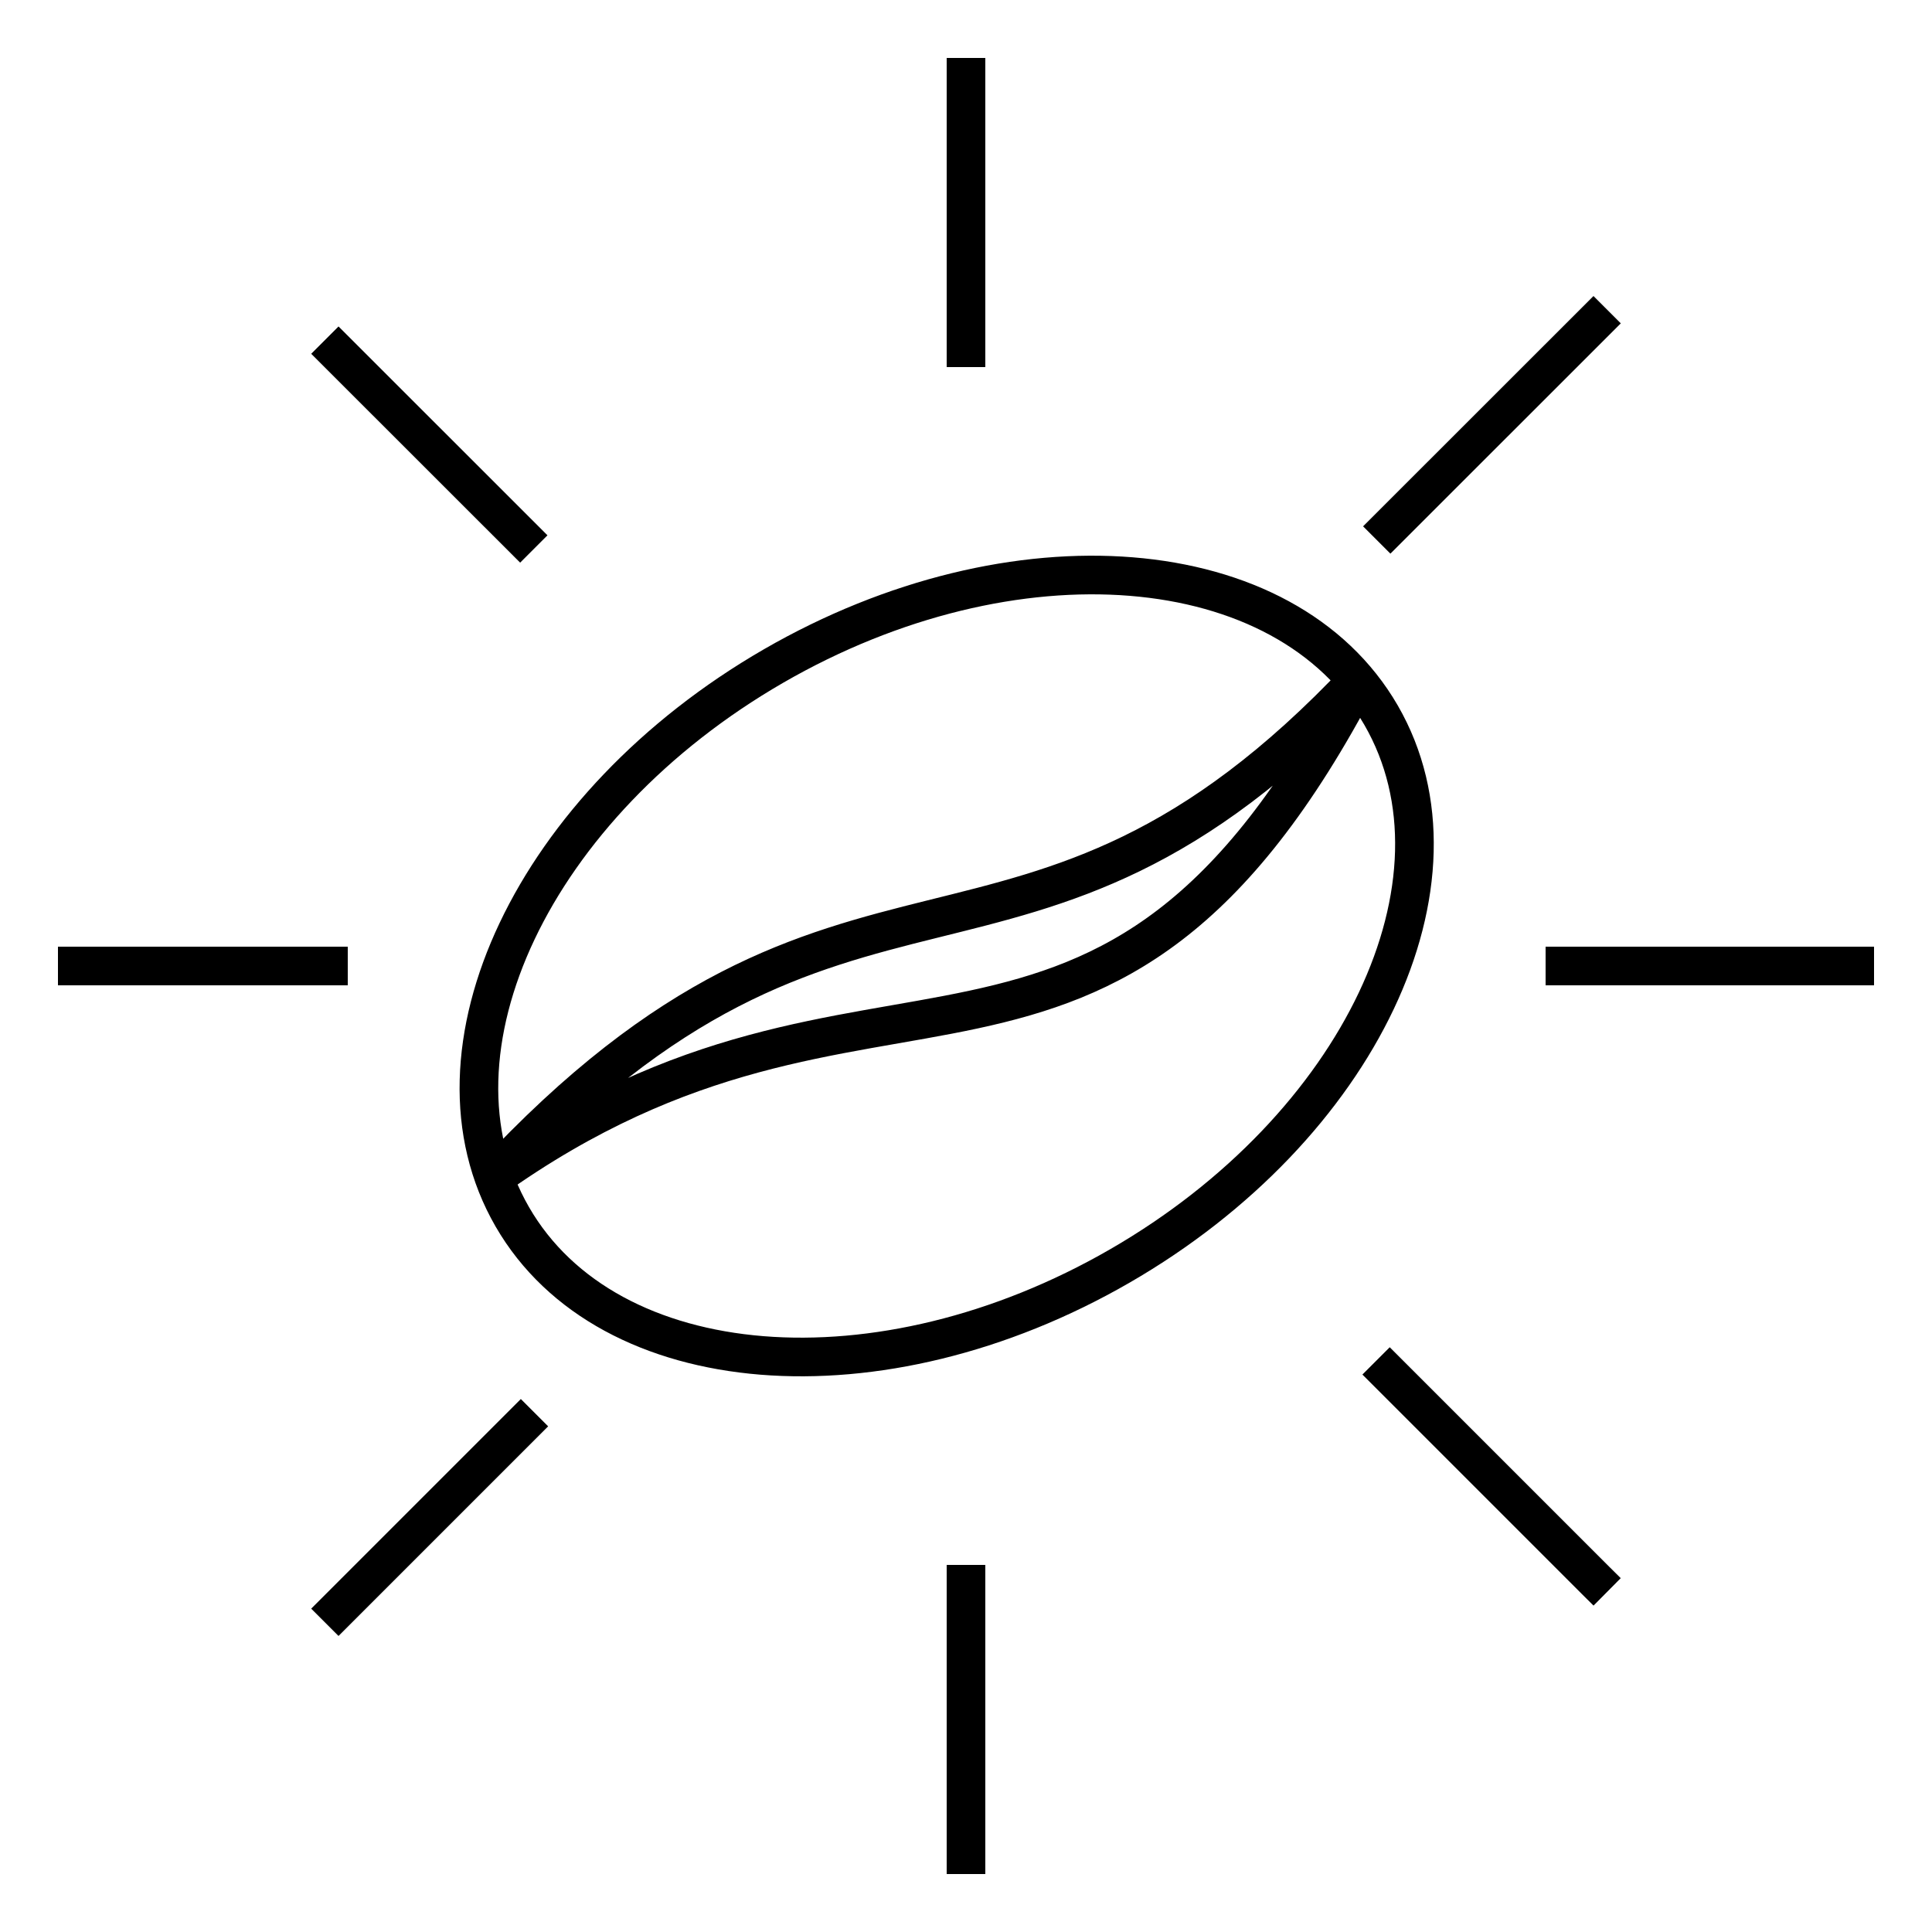 <?xml version="1.0" encoding="UTF-8"?> <svg xmlns="http://www.w3.org/2000/svg" version="1.2" viewBox="0 0 200 200" width="117" height="117"><title>Intensity bitterness-pdf</title><defs><clipPath id="cp1"><path d="M0 0L200 0L200 200L0 200Z"></path></clipPath></defs><style> tspan { white-space:pre } .shp0 { fill: none;stroke: #000000;stroke-linejoin:bevel;stroke-width: 4 } .shp1 { fill: none;stroke: #f42eff;stroke-width: 20 } </style><g id="Page 1" clip-path="url(#cp1)"><path id="Path 1" class="shp0" d="M142.97 74.04C152.87 91.19 140.76 116.72 115.93 131.05C91.09 145.39 62.93 143.11 53.03 125.96C43.13 108.81 55.24 83.29 80.07 68.95C104.9 54.61 133.06 56.89 142.97 74.04ZM50.81 122.12C87.76 82.26 105.76 107.35 140.75 70.19M50.81 122.12C90.78 93.52 114.21 121.05 140.75 70.19M100 38L100 6M100 194L100 193.74L100 162M55.33 146.24L33.63 167.94M166.37 164.79L165.19 163.62L142.45 140.88M36 100L6 100M194 100L191.46 100L160 100M55.26 56.83L33.63 35.21M166.37 32.06L165.25 33.18L142.52 55.9"></path><path id="Path 2" class="shp1" d="M1490 1150L-28 1150L-28 -58L1490 -58L1490 1150Z"></path></g></svg> 